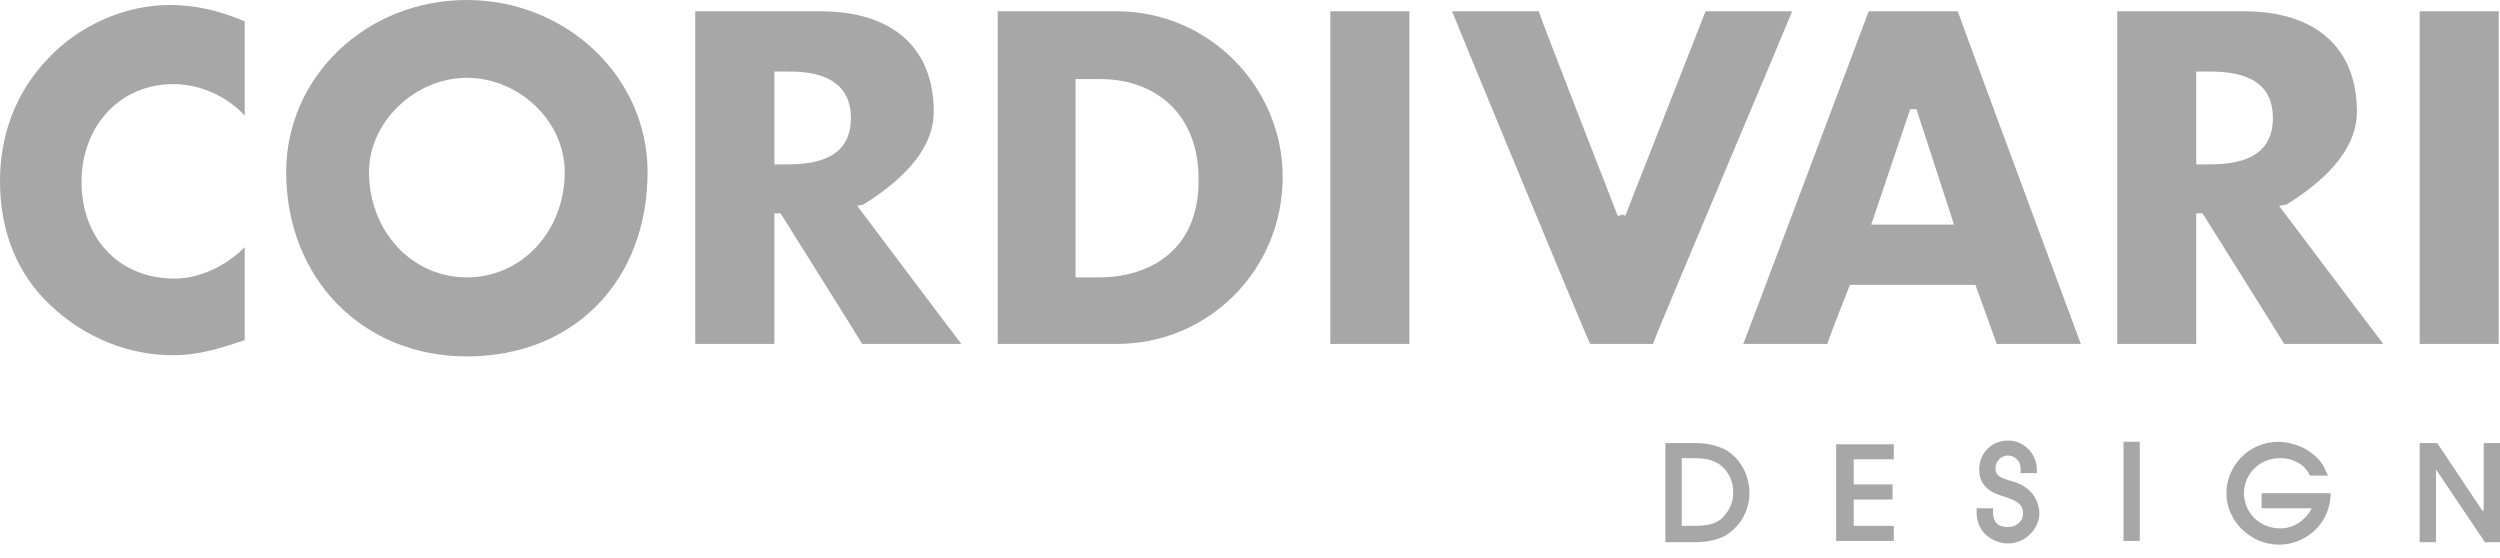 <svg width="130" height="29" viewBox="0 0 130 29" fill="none" xmlns="http://www.w3.org/2000/svg">
<path d="M104.743 25.06C104.093 24.867 103.766 24.8 103.766 24.343C103.766 24.015 104.026 23.688 104.416 23.688C104.743 23.688 105.07 23.953 105.07 24.343C105.07 24.362 105.07 24.448 105.07 24.602H105.917C105.917 24.487 105.917 24.419 105.917 24.41C105.917 23.625 105.268 22.908 104.416 22.908C103.569 22.908 102.919 23.558 102.919 24.41C102.919 25.517 103.896 25.714 104.286 25.844C104.613 25.974 105.2 26.104 105.2 26.691C105.2 27.148 104.81 27.408 104.416 27.408C103.896 27.408 103.636 27.148 103.636 26.628C103.636 26.614 103.636 26.547 103.636 26.431H102.784C102.784 26.547 102.784 26.614 102.784 26.628C102.784 27.803 103.766 28.26 104.416 28.26C105.33 28.26 106.047 27.476 106.047 26.691C106.047 26.499 105.985 25.454 104.743 25.06ZM98.477 28.13V27.346H96.393V25.974H98.414V25.189H96.393V23.885H98.477V23.101H95.479V28.13H98.477ZM89.8 23.428C89.343 23.168 88.755 23.038 88.168 23.038C88.062 23.038 87.543 23.038 86.599 23.038V28.193C87.543 28.193 88.062 28.193 88.168 28.193C88.755 28.193 89.41 28.063 89.8 27.803C90.777 27.148 90.974 26.171 90.974 25.647C90.974 24.997 90.714 24.015 89.8 23.428ZM89.472 27.018C89.015 27.346 88.428 27.346 87.971 27.346C87.937 27.346 87.764 27.346 87.451 27.346V23.823C87.764 23.823 87.937 23.823 87.971 23.823C88.625 23.823 89.015 23.885 89.41 24.145C89.862 24.473 90.127 24.997 90.127 25.584C90.127 26.364 89.732 26.759 89.472 27.018ZM117.665 26.431C119.191 26.431 120.043 26.431 120.211 26.431C119.951 26.951 119.364 27.476 118.58 27.476C117.468 27.476 116.688 26.628 116.688 25.647C116.688 24.67 117.468 23.823 118.58 23.823C119.297 23.823 119.884 24.213 120.081 24.67C120.086 24.675 120.105 24.694 120.144 24.732H121.058C120.981 24.578 120.938 24.492 120.928 24.473C120.731 23.885 119.884 23.038 118.512 22.971C116.881 22.971 115.774 24.275 115.774 25.647C115.774 27.086 117.015 28.323 118.512 28.323C119.754 28.323 121.058 27.408 121.188 25.844C121.188 25.83 121.188 25.767 121.188 25.647H117.603V26.431H117.665ZM129.086 26.561L126.737 23.038H125.823V28.193H126.67V24.41L129.216 28.193H130V23.038H129.153V26.561H129.086ZM111.269 28.13V22.971H110.422V28.13H111.269ZM24.275 0C19.058 0 14.881 3.98 14.881 8.942C14.881 14.486 18.861 18.534 24.275 18.534C29.824 18.534 33.674 14.621 33.674 8.942C33.674 3.98 29.434 0 24.275 0ZM24.275 14.424C21.407 14.424 19.188 12.008 19.188 8.942C19.188 6.329 21.599 4.047 24.275 4.047C27.018 4.047 29.367 6.329 29.367 8.942C29.367 12.008 27.148 14.424 24.275 14.424ZM48.555 5.809C48.555 2.479 46.399 0.587 42.679 0.587C42.246 0.587 40.07 0.587 36.153 0.587V17.884H40.268V11.093C40.46 11.093 40.571 11.093 40.59 11.093C40.59 11.093 44.767 17.749 44.835 17.884C45.35 17.884 49.474 17.884 49.989 17.884C49.532 17.297 44.575 10.703 44.575 10.703C44.594 10.699 44.705 10.679 44.898 10.636C47.337 9.115 48.555 7.503 48.555 5.809ZM40.917 8.547H40.268V3.72C40.657 3.72 40.874 3.72 40.917 3.72C41.769 3.72 44.248 3.72 44.248 6.136C44.248 8.287 42.356 8.547 40.917 8.547ZM2.479 3.066C0.847 4.765 0 6.983 0 9.399C0 12.075 0.914 14.294 2.676 15.925C4.437 17.557 6.656 18.471 9.005 18.471C10.309 18.471 11.353 18.144 12.725 17.687C12.725 17.205 12.725 13.341 12.725 12.855C11.748 13.836 10.376 14.486 9.072 14.486C6.199 14.486 4.24 12.402 4.24 9.462C4.24 6.526 6.266 4.375 9.005 4.375C10.444 4.375 11.81 5.024 12.725 6.006C12.725 5.515 12.725 1.598 12.725 1.112C11.353 0.525 10.116 0.26 8.812 0.26C6.526 0.26 4.11 1.304 2.479 3.066ZM73.287 17.884V0.587H69.177V17.884H73.287ZM122.56 5.809C122.56 2.479 120.408 0.587 116.688 0.587C116.245 0.587 114.051 0.587 110.095 0.587V17.884H114.205V11.093C114.402 11.093 114.513 11.093 114.532 11.093C114.532 11.093 118.709 17.749 118.777 17.884C119.292 17.884 123.416 17.884 123.931 17.884C123.474 17.297 118.512 10.703 118.512 10.703C118.541 10.699 118.671 10.679 118.907 10.636C121.342 9.115 122.56 7.503 122.56 5.809ZM114.859 8.547H114.205V3.72C114.599 3.72 114.816 3.72 114.859 3.72C116.294 3.72 118.19 3.98 118.19 6.136C118.19 8.287 116.294 8.547 114.859 8.547ZM129.933 17.884V0.587H125.823V17.884H129.933ZM90.647 17.884C91.085 17.884 94.584 17.884 95.022 17.884C95.084 17.619 96.196 14.813 96.196 14.813C96.846 14.813 102.067 14.813 102.722 14.813C102.722 14.813 103.766 17.687 103.829 17.884C104.267 17.884 107.765 17.884 108.203 17.884C108.006 17.359 101.875 0.847 101.807 0.587C101.499 0.587 99.954 0.587 97.173 0.587C92.952 11.81 90.777 17.576 90.647 17.884ZM99.329 5.679H99.656L101.61 11.68H97.303L99.329 5.679ZM58.084 0.587H51.881V17.884C55.601 17.884 57.67 17.884 58.084 17.884C62.849 17.884 66.699 14.034 66.699 9.202C66.699 4.505 62.849 0.587 58.084 0.587ZM57.17 14.424H55.928V4.11C56.674 4.11 57.088 4.11 57.17 4.11C60.303 4.11 62.324 6.136 62.324 9.269C62.392 13.052 59.716 14.424 57.17 14.424ZM84.515 11.223C84.515 11.223 84.448 11.161 84.318 11.161C84.251 11.223 84.121 11.223 84.121 11.223C84.121 11.223 80.073 0.847 80.011 0.587C79.558 0.587 75.959 0.587 75.506 0.587C75.703 1.112 82.557 17.687 82.687 17.884C83.014 17.884 85.622 17.884 85.95 17.884C86.012 17.619 92.995 1.112 93.193 0.587C92.894 0.587 91.393 0.587 88.688 0.587C86.465 6.261 85.069 9.808 84.515 11.223Z" fill="#A7A7A7"/>
</svg>
